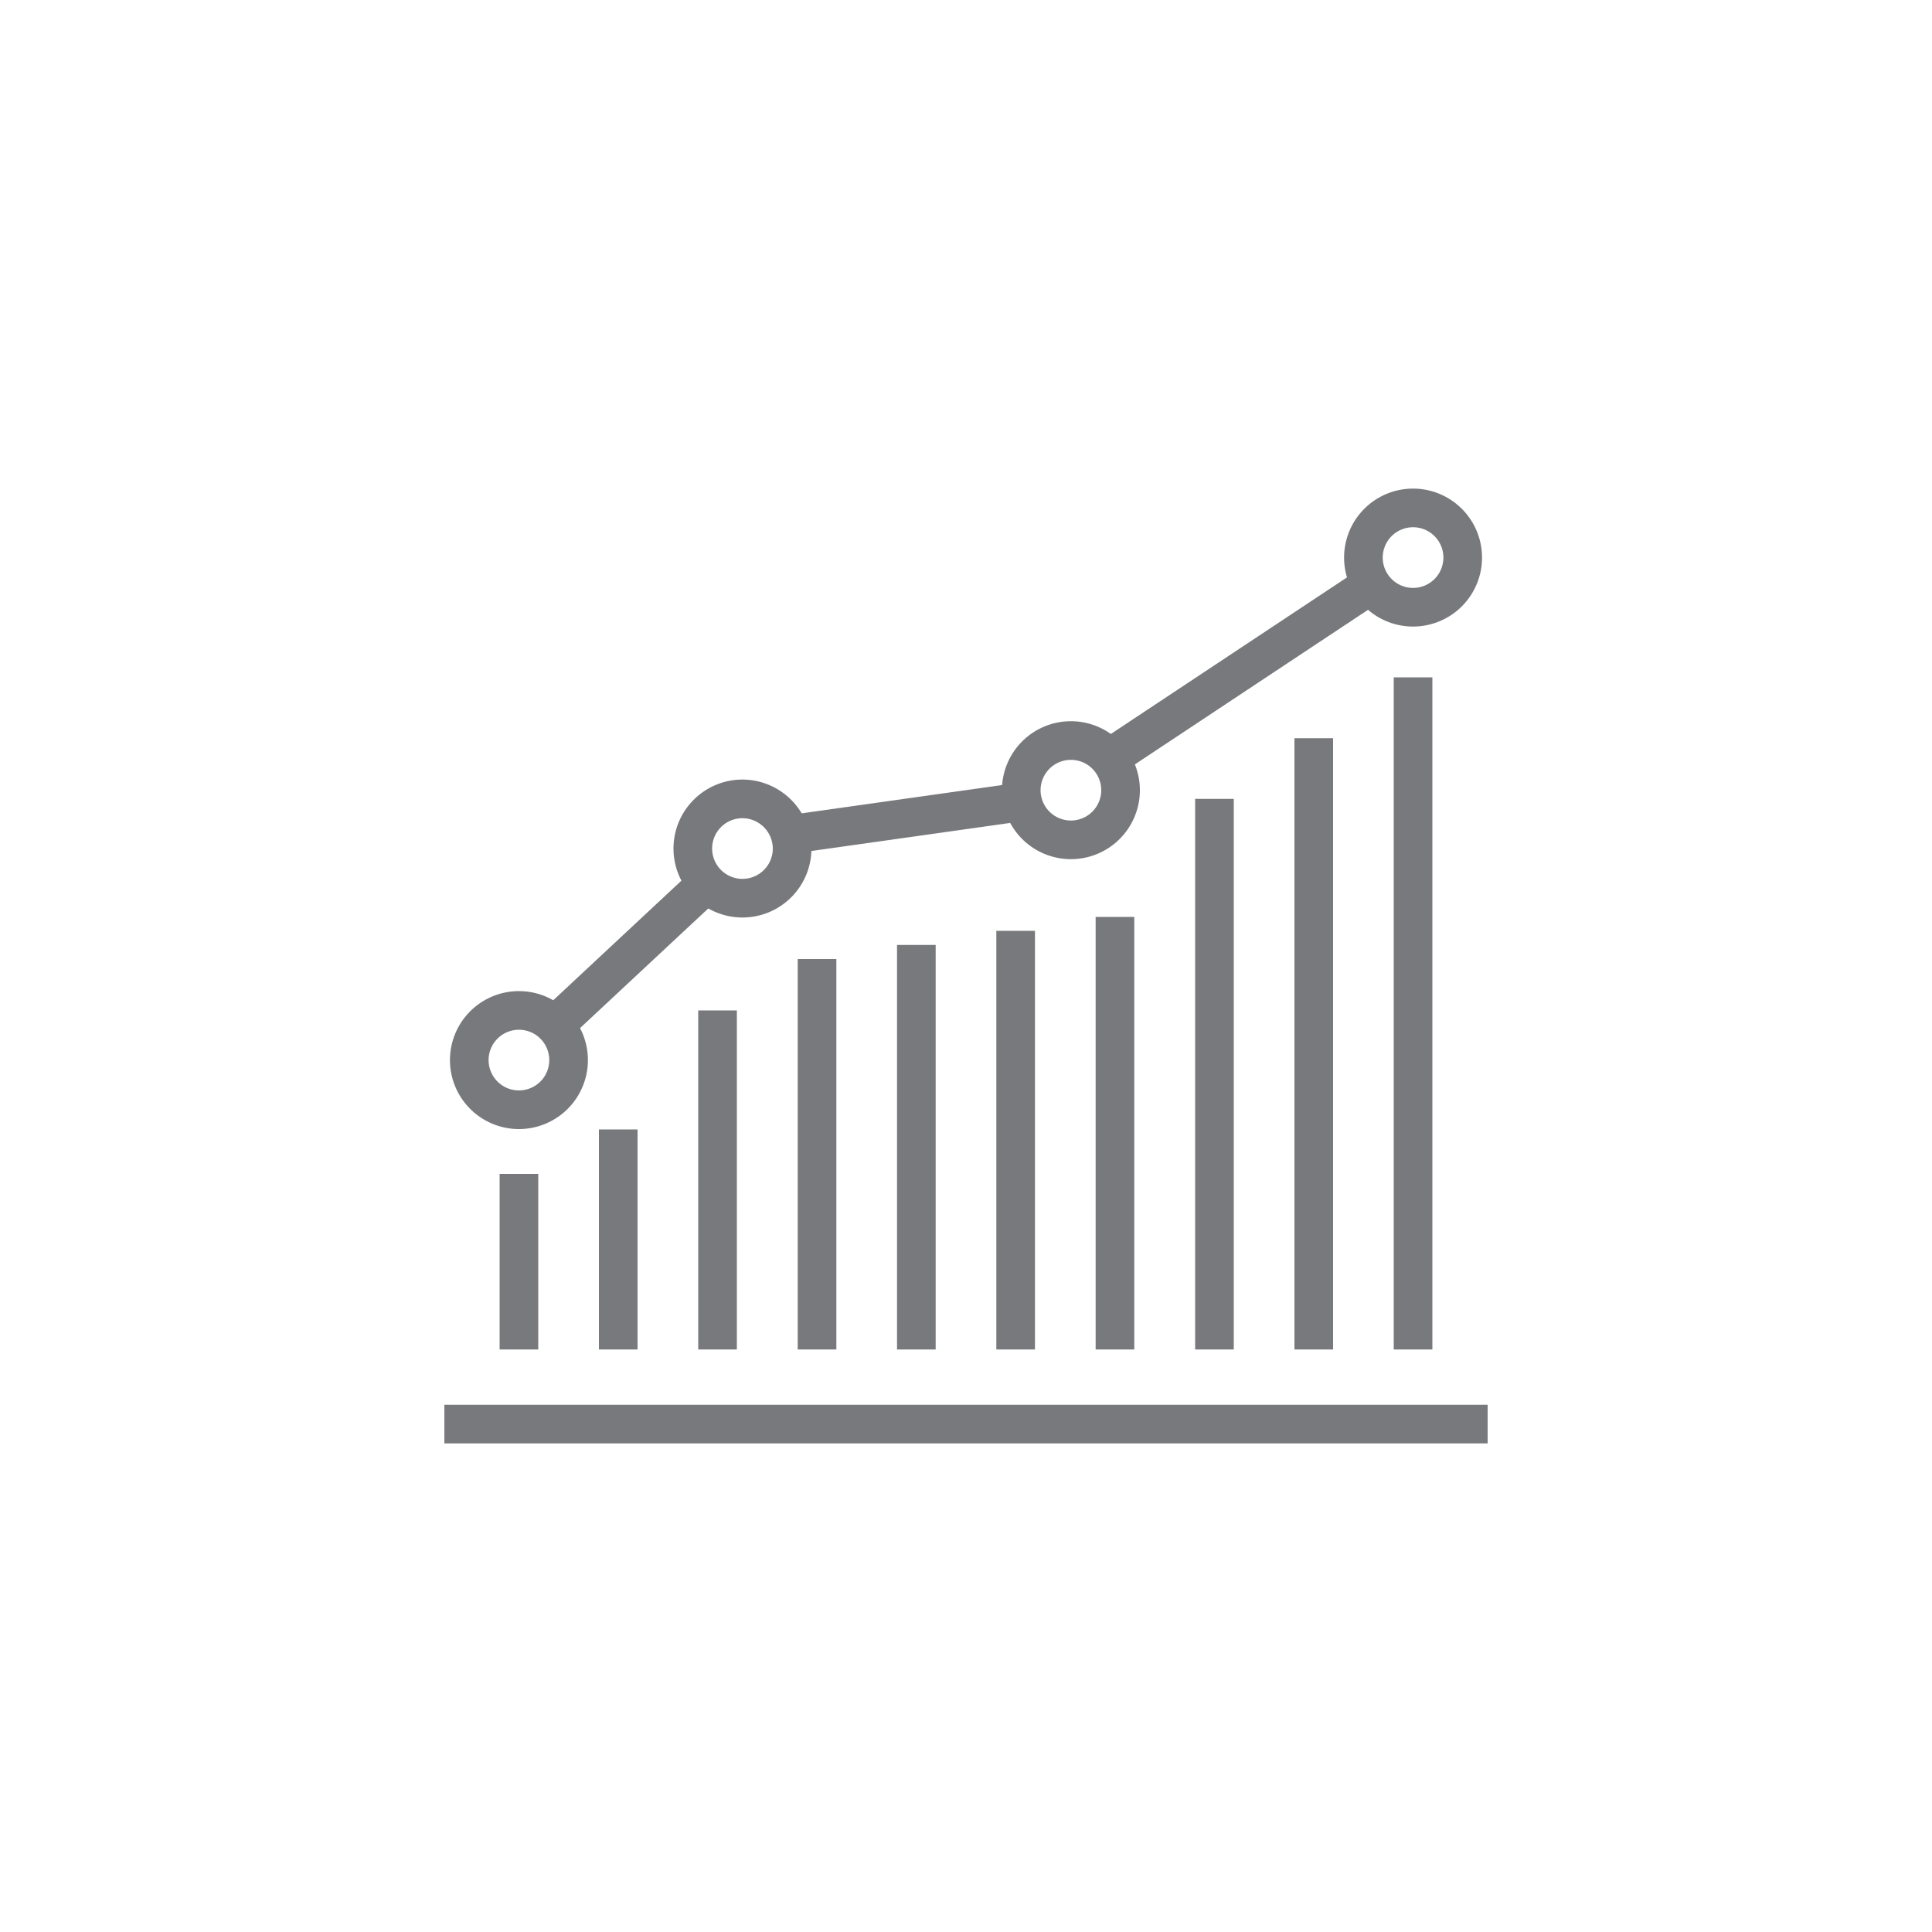 <svg id="Layer_1" data-name="Layer 1" xmlns="http://www.w3.org/2000/svg" viewBox="0 0 100 100"><defs><style>.cls-1{fill:none;stroke:#78797c;stroke-miterlimit:10;stroke-width:2px;}</style></defs><line class="cls-1" x1="57.24" y1="39.36" x2="70.98" y2="30.25"/><line class="cls-1" x1="40.91" y1="43.19" x2="52.88" y2="41.5"/><line class="cls-1" x1="28.7" y1="53.08" x2="36.6" y2="45.71"/><path class="cls-1" d="M29.43,54.87a2.57,2.57,0,1,1-2.57-2.57A2.57,2.57,0,0,1,29.43,54.87Z"/><path class="cls-1" d="M41,43.92a2.57,2.57,0,1,1-2.57-2.57A2.58,2.58,0,0,1,41,43.92Z"/><path class="cls-1" d="M58,40.9a2.57,2.57,0,1,1-2.57-2.57A2.57,2.57,0,0,1,58,40.9Z"/><path class="cls-1" d="M75.71,28.86a2.57,2.57,0,1,1-2.57-2.57A2.57,2.57,0,0,1,75.71,28.86Z"/><line class="cls-1" x1="26.86" y1="60.76" x2="26.86" y2="69.85"/><line class="cls-1" x1="32" y1="58.46" x2="32" y2="69.85"/><line class="cls-1" x1="37.14" y1="52.3" x2="37.14" y2="69.85"/><line class="cls-1" x1="42.29" y1="49.64" x2="42.29" y2="69.85"/><line class="cls-1" x1="47.43" y1="48.91" x2="47.43" y2="69.85"/><line class="cls-1" x1="52.57" y1="48.18" x2="52.57" y2="69.85"/><line class="cls-1" x1="57.71" y1="47.46" x2="57.71" y2="69.85"/><line class="cls-1" x1="62.86" y1="41.35" x2="62.86" y2="69.85"/><line class="cls-1" x1="68" y1="38.21" x2="68" y2="69.85"/><line class="cls-1" x1="73.14" y1="35.06" x2="73.14" y2="69.85"/><line class="cls-1" x1="23" y1="73.71" x2="77" y2="73.71"/></svg>